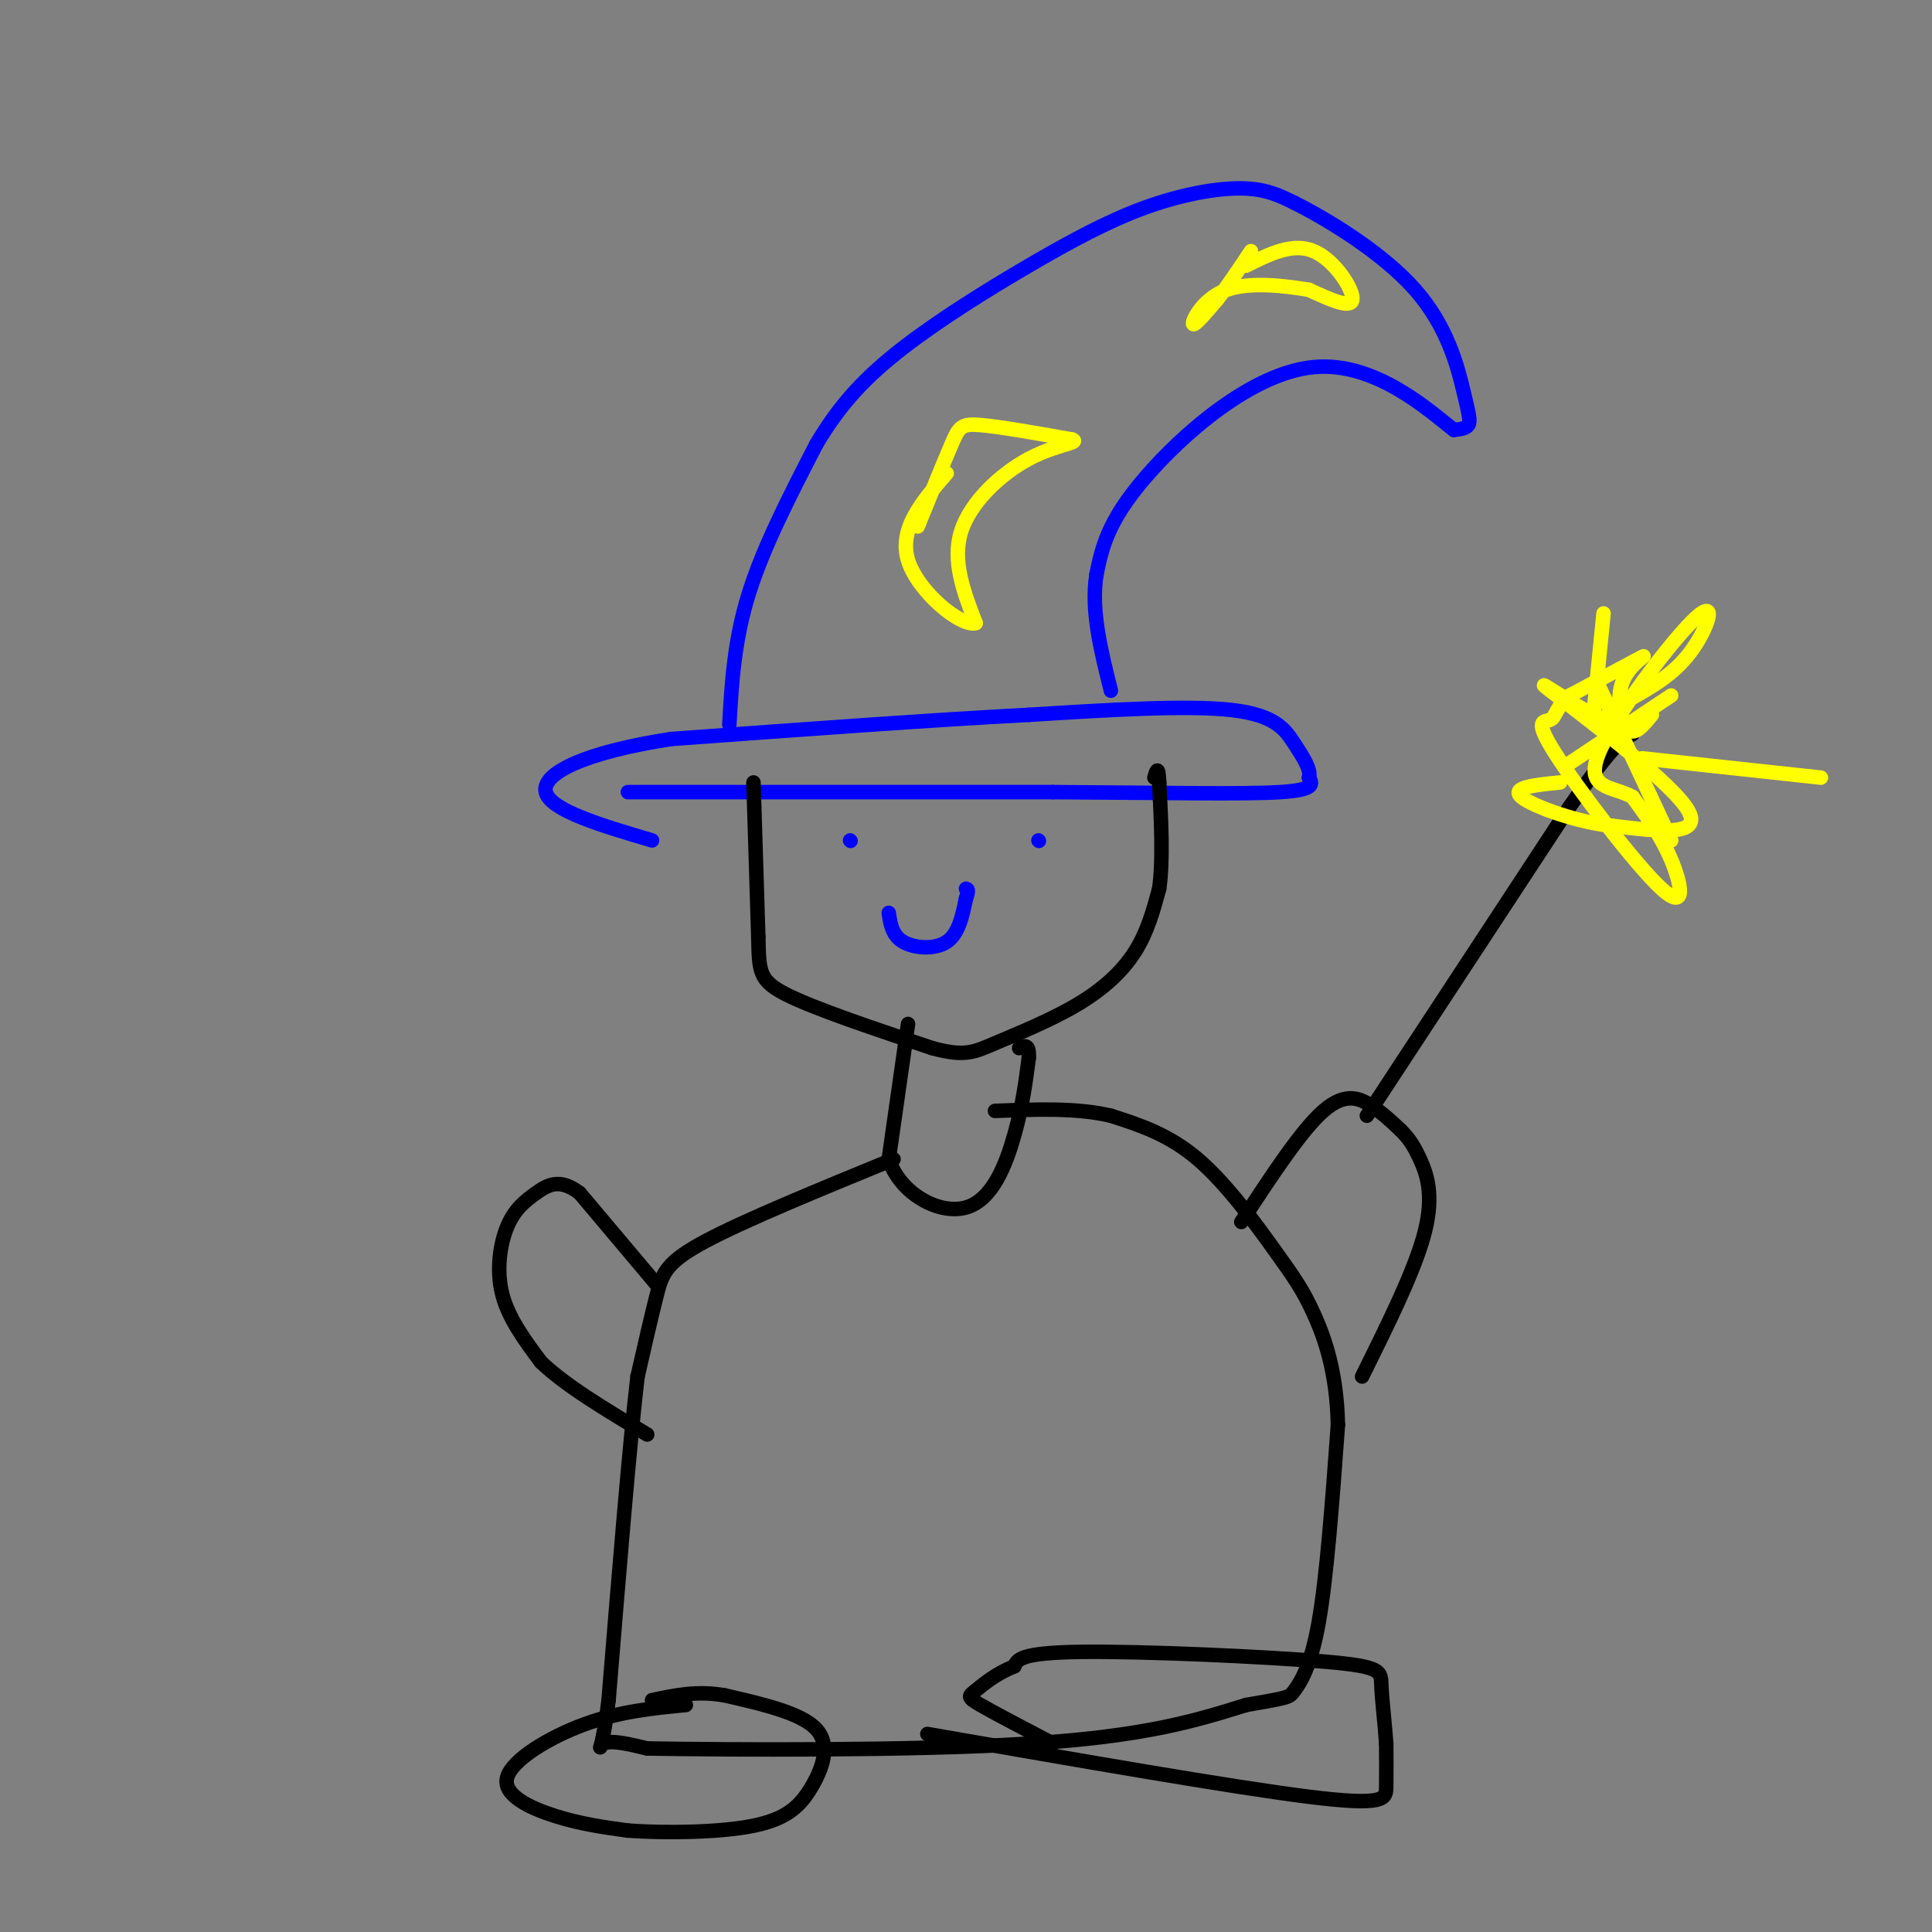 <svg viewBox='0 0 400 400' version='1.1' xmlns='http://www.w3.org/2000/svg' xmlns:xlink='http://www.w3.org/1999/xlink'><rect x="0" y="0" width="400" height="400" fill="#808080" stroke="none"/><g fill='none' stroke='rgb(0,0,255)' stroke-width='3' stroke-linecap='round' stroke-linejoin='round'><path d='M130,164c0.000,0.000 88.000,0.000 88,0'/><path d='M218,164c23.867,0.133 39.533,0.467 47,0c7.467,-0.467 6.733,-1.733 6,-3'/><path d='M271,161c0.524,-1.619 -1.167,-4.167 -3,-7c-1.833,-2.833 -3.810,-5.952 -13,-7c-9.190,-1.048 -25.595,-0.024 -42,1'/><path d='M213,148c-19.333,1.000 -46.667,3.000 -74,5'/><path d='M139,153c-18.267,2.778 -26.933,7.222 -26,11c0.933,3.778 11.467,6.889 22,10'/><path d='M151,150c0.500,-8.667 1.000,-17.333 4,-27c3.000,-9.667 8.500,-20.333 14,-31'/><path d='M169,92c4.979,-8.469 10.425,-14.142 18,-20c7.575,-5.858 17.278,-11.900 26,-17c8.722,-5.100 16.464,-9.258 24,-12c7.536,-2.742 14.868,-4.069 20,-4c5.132,0.069 8.066,1.535 11,3'/><path d='M268,42c6.783,3.376 18.241,10.317 25,18c6.759,7.683 8.820,16.107 10,21c1.180,4.893 1.480,6.255 1,7c-0.480,0.745 -1.740,0.872 -3,1'/><path d='M301,89c-5.060,-3.917 -16.208,-14.208 -29,-13c-12.792,1.208 -27.226,13.917 -35,23c-7.774,9.083 -8.887,14.542 -10,20'/><path d='M227,119c-1.167,7.333 0.917,15.667 3,24'/></g>
<g fill='none' stroke='rgb(0,0,0)' stroke-width='3' stroke-linecap='round' stroke-linejoin='round'><path d='M156,162c0.000,0.000 1.000,32.000 1,32'/><path d='M157,194c0.156,7.156 0.044,9.044 6,12c5.956,2.956 17.978,6.978 30,11'/><path d='M193,217c6.730,1.826 8.557,0.892 13,-1c4.443,-1.892 11.504,-4.740 17,-8c5.496,-3.260 9.427,-6.931 12,-11c2.573,-4.069 3.786,-8.534 5,-13'/><path d='M240,184c0.833,-5.833 0.417,-13.917 0,-22'/><path d='M240,162c-0.167,-3.833 -0.583,-2.417 -1,-1'/><path d='M188,212c0.000,0.000 -4.000,28.000 -4,28'/><path d='M184,240c2.440,7.298 10.542,11.542 16,10c5.458,-1.542 8.274,-8.869 10,-15c1.726,-6.131 2.363,-11.065 3,-16'/><path d='M213,219c0.167,-3.000 -0.917,-2.500 -2,-2'/><path d='M185,240c-15.444,6.333 -30.889,12.667 -39,17c-8.111,4.333 -8.889,6.667 -10,11c-1.111,4.333 -2.556,10.667 -4,17'/><path d='M132,285c-1.667,14.000 -3.833,40.500 -6,67'/><path d='M126,352c-1.556,12.378 -2.444,9.822 -1,9c1.444,-0.822 5.222,0.089 9,1'/><path d='M134,362c16.956,0.289 54.844,0.511 79,-1c24.156,-1.511 34.578,-4.756 45,-8'/><path d='M258,353c8.976,-1.571 8.917,-1.500 10,-3c1.083,-1.500 3.310,-4.571 5,-14c1.690,-9.429 2.845,-25.214 4,-41'/><path d='M277,295c-0.226,-11.038 -2.793,-18.134 -5,-23c-2.207,-4.866 -4.056,-7.502 -8,-13c-3.944,-5.498 -9.984,-13.856 -16,-19c-6.016,-5.144 -12.008,-7.072 -18,-9'/><path d='M230,231c-7.000,-1.667 -15.500,-1.333 -24,-1'/><path d='M136,266c0.000,0.000 -16.000,-19.000 -16,-19'/><path d='M120,247c-4.191,-3.185 -6.670,-1.648 -9,0c-2.330,1.648 -4.512,3.405 -6,7c-1.488,3.595 -2.282,9.027 -1,14c1.282,4.973 4.641,9.486 8,14'/><path d='M112,282c5.000,4.833 13.500,9.917 22,15'/><path d='M257,253c6.200,-9.489 12.400,-18.978 17,-23c4.600,-4.022 7.600,-2.578 10,-1c2.400,1.578 4.200,3.289 6,5'/><path d='M290,234c1.619,1.595 2.667,3.083 4,6c1.333,2.917 2.952,7.262 1,15c-1.952,7.738 -7.476,18.869 -13,30'/><path d='M142,353c-6.857,0.667 -13.714,1.333 -21,4c-7.286,2.667 -15.000,7.333 -16,11c-1.000,3.667 4.714,6.333 10,8c5.286,1.667 10.143,2.333 15,3'/><path d='M130,379c7.558,0.553 18.954,0.437 26,-1c7.046,-1.437 9.743,-4.195 12,-8c2.257,-3.805 4.073,-8.659 1,-12c-3.073,-3.341 -11.037,-5.171 -19,-7'/><path d='M150,351c-5.667,-1.000 -10.333,0.000 -15,1'/><path d='M192,359c31.578,5.511 63.156,11.022 79,13c15.844,1.978 15.956,0.422 16,-2c0.044,-2.422 0.022,-5.711 0,-9'/><path d='M287,361c-0.252,-3.848 -0.882,-8.970 -1,-12c-0.118,-3.030 0.276,-3.970 -12,-5c-12.276,-1.030 -37.222,-2.152 -50,-2c-12.778,0.152 -13.389,1.576 -14,3'/><path d='M210,345c-3.857,1.512 -6.500,3.792 -8,5c-1.500,1.208 -1.857,1.345 1,3c2.857,1.655 8.929,4.827 15,8'/><path d='M283,231c0.000,0.000 42.000,-64.000 42,-64'/><path d='M325,167c9.167,-13.167 11.083,-14.083 13,-15'/></g>
<g fill='none' stroke='rgb(255,255,0)' stroke-width='3' stroke-linecap='round' stroke-linejoin='round'><path d='M331,142c0.000,0.000 15.000,32.000 15,32'/><path d='M325,158c0.000,0.000 21.000,-14.000 21,-14'/><path d='M342,148c-1.792,2.202 -3.583,4.405 -5,3c-1.417,-1.405 -2.458,-6.417 -1,-10c1.458,-3.583 5.417,-5.738 4,-5c-1.417,0.738 -8.208,4.369 -15,8'/><path d='M325,144c-2.945,2.415 -2.809,4.451 -4,5c-1.191,0.549 -3.711,-0.389 1,7c4.711,7.389 16.653,23.105 22,28c5.347,4.895 4.099,-1.030 2,-6c-2.099,-4.970 -5.050,-8.985 -8,-13'/><path d='M338,165c-4.010,-2.273 -10.033,-1.455 -7,-9c3.033,-7.545 15.124,-23.455 20,-28c4.876,-4.545 2.536,2.273 -1,7c-3.536,4.727 -8.268,7.364 -13,10'/><path d='M337,145c-2.557,2.900 -2.448,5.148 -7,3c-4.552,-2.148 -13.764,-8.694 -9,-5c4.764,3.694 23.504,17.627 28,24c4.496,6.373 -5.252,5.187 -15,4'/><path d='M334,171c-6.911,-0.578 -16.689,-4.022 -19,-6c-2.311,-1.978 2.844,-2.489 8,-3'/><path d='M330,147c0.000,0.000 2.000,-20.000 2,-20'/><path d='M340,157c0.000,0.000 37.000,4.000 37,4'/><path d='M190,109c2.711,-6.667 5.422,-13.333 7,-17c1.578,-3.667 2.022,-4.333 6,-4c3.978,0.333 11.489,1.667 19,3'/><path d='M222,91c1.774,0.702 -3.292,0.958 -9,4c-5.708,3.042 -12.060,8.869 -14,15c-1.940,6.131 0.530,12.565 3,19'/><path d='M202,129c-3.000,0.867 -12.000,-6.467 -14,-13c-2.000,-6.533 3.000,-12.267 8,-18'/><path d='M258,55c4.822,-2.422 9.644,-4.844 14,-3c4.356,1.844 8.244,7.956 8,10c-0.244,2.044 -4.622,0.022 -9,-2'/><path d='M271,60c-4.762,-0.786 -12.167,-1.750 -17,0c-4.833,1.750 -7.095,6.214 -7,7c0.095,0.786 2.548,-2.107 5,-5'/><path d='M252,62c2.000,-2.500 4.500,-6.250 7,-10'/></g>
<g fill='none' stroke='rgb(0,0,255)' stroke-width='3' stroke-linecap='round' stroke-linejoin='round'><path d='M184,189c0.356,2.333 0.711,4.667 3,6c2.289,1.333 6.511,1.667 9,0c2.489,-1.667 3.244,-5.333 4,-9'/><path d='M200,186c0.667,-1.833 0.333,-1.917 0,-2'/><path d='M176,174c0.000,0.000 0.100,0.100 0.1,0.1'/><path d='M215,174c0.000,0.000 0.100,0.100 0.1,0.1'/></g>
</svg>